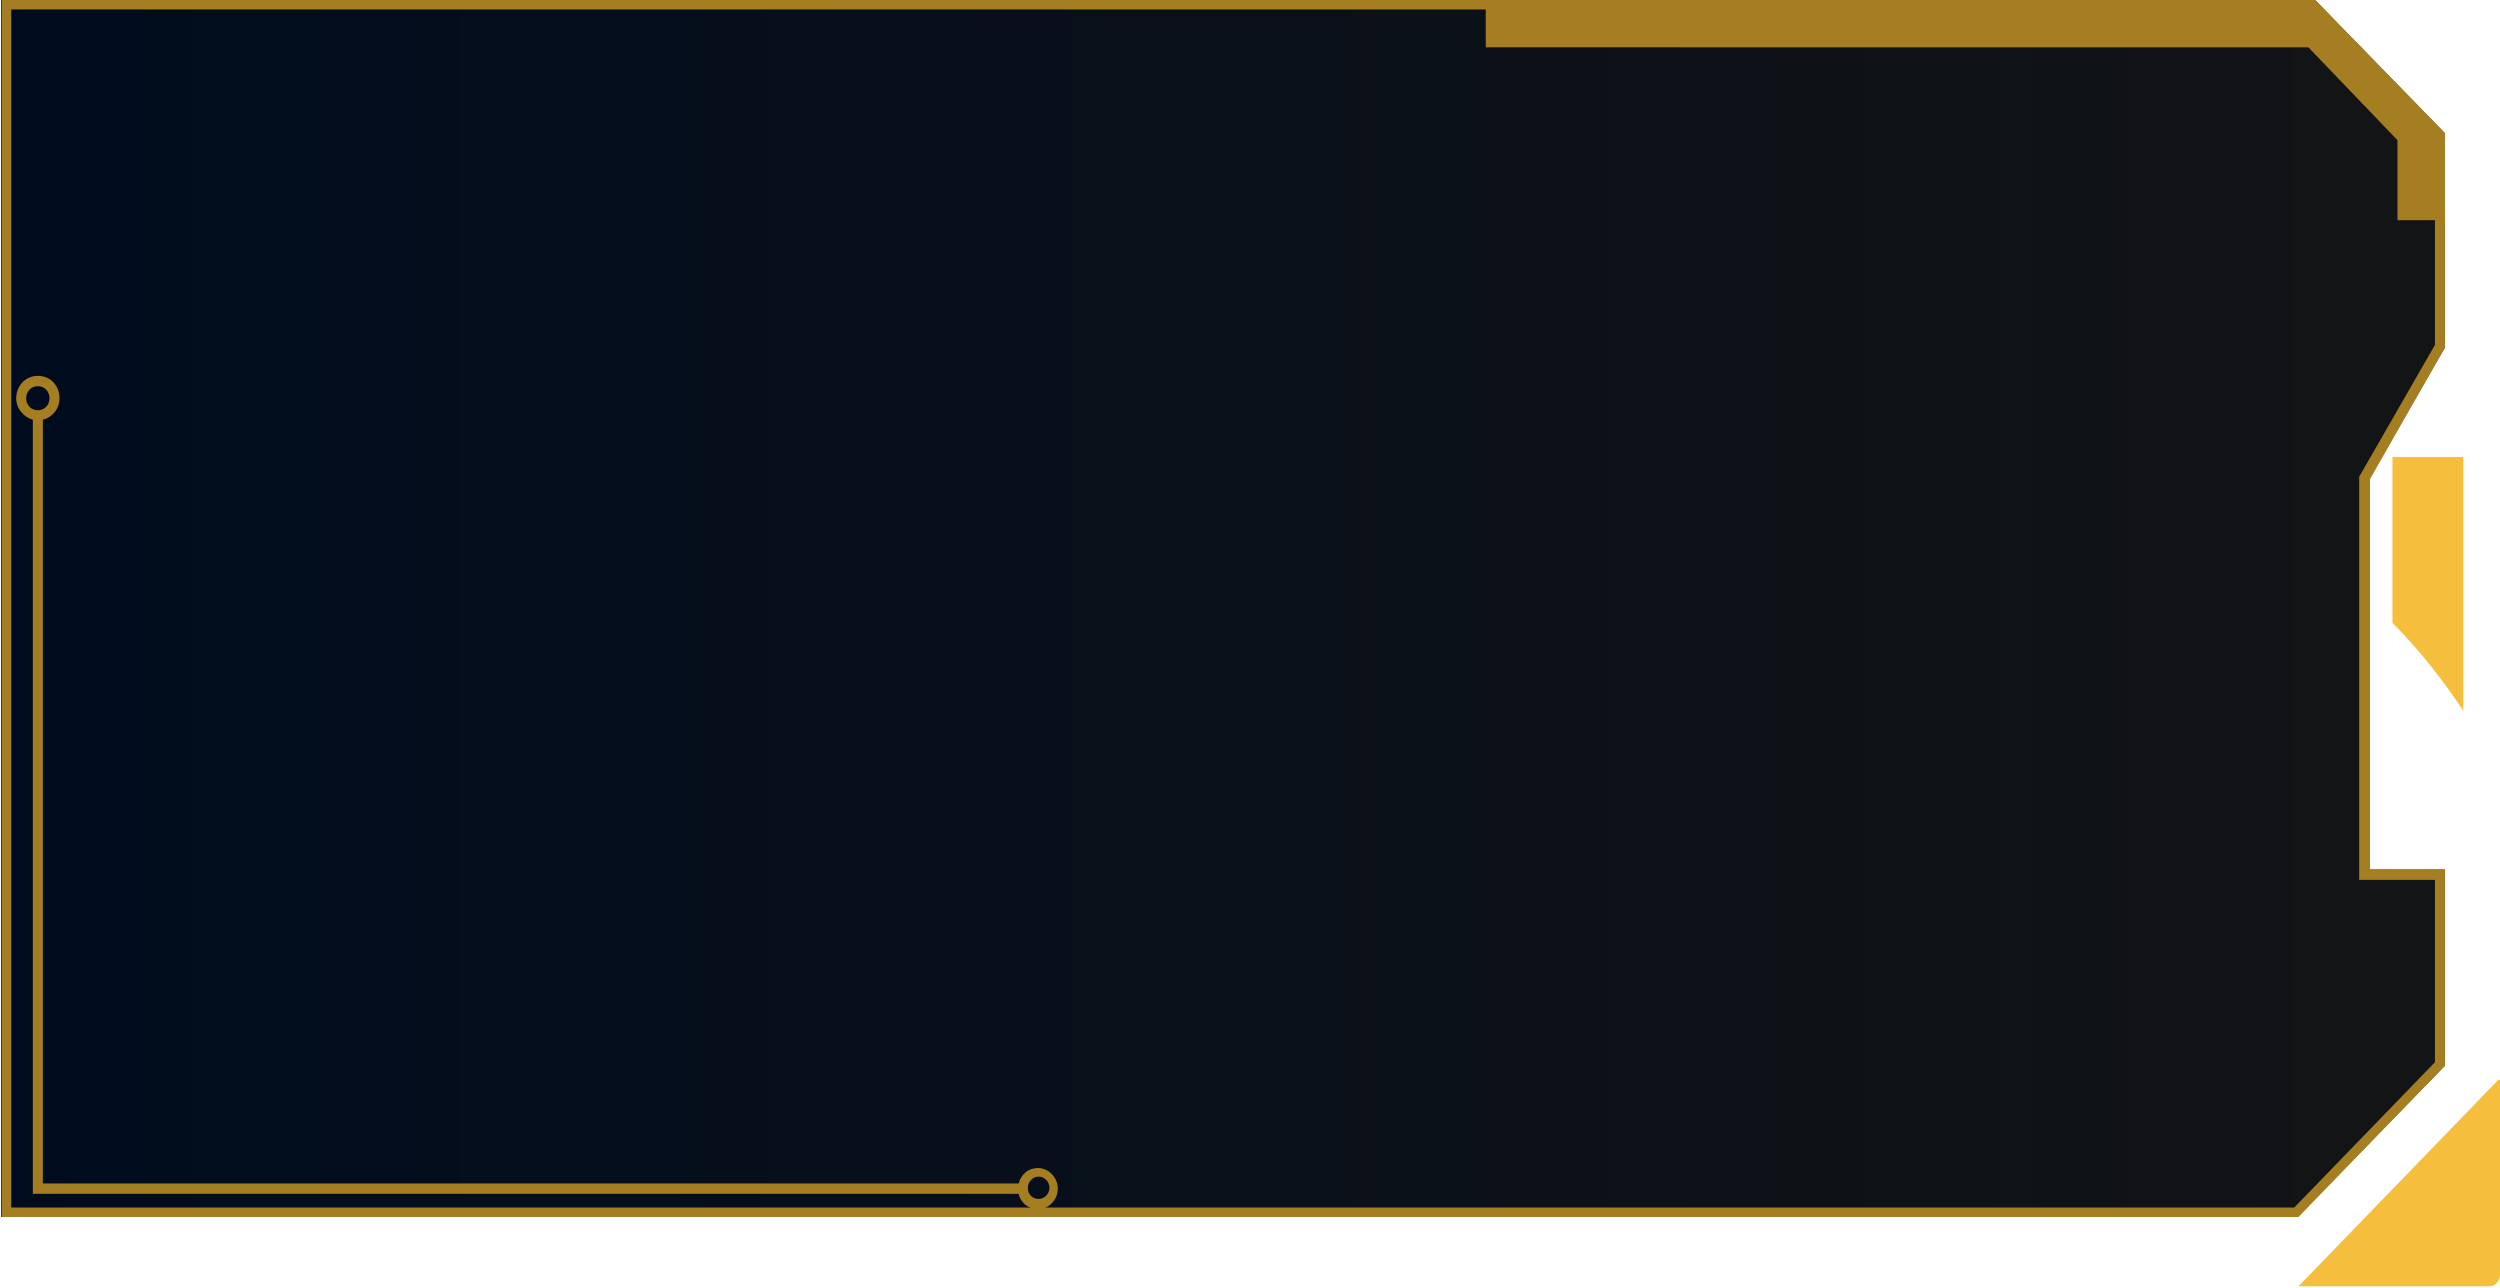 <svg width="332" height="171" viewBox="0 0 332 171" fill="none" xmlns="http://www.w3.org/2000/svg">
<path d="M307.438 0L324.688 17.704V46.145L314.625 63.621V115.477H324.688V141.519L305.116 161.622H0.16V0H307.438Z" fill="url(#paint0_linear_1111_6902)"/>
<path d="M330.563 170.818H305.242L331.779 143.405H332V169.333C332 170.132 331.337 170.818 330.563 170.818Z" fill="#F5BE3D"/>
<path d="M307.438 0L324.688 17.704V29.24H318.385V18.618L306.554 6.282H247.398H197.309V0H307.438Z" fill="#A57E22"/>
<path d="M2.149 52.884C2.149 51.285 3.366 49.914 5.024 49.914C6.683 49.914 7.899 51.171 7.899 52.884C7.899 54.255 7.015 55.397 5.688 55.739V157.167H135.278C135.609 155.911 136.605 155.111 137.821 155.111C139.258 155.111 140.475 156.368 140.475 157.852C140.475 159.337 139.258 160.594 137.821 160.594C136.605 160.594 135.499 159.68 135.278 158.538H4.361V55.739C3.145 55.397 2.149 54.255 2.149 52.884ZM137.931 159.223C138.705 159.223 139.369 158.538 139.369 157.738C139.369 156.939 138.705 156.253 137.931 156.253C137.157 156.253 136.494 156.939 136.494 157.738C136.494 158.652 137.157 159.223 137.931 159.223ZM5.024 54.483C5.909 54.483 6.572 53.798 6.572 52.884C6.572 51.97 5.909 51.285 5.024 51.285C4.14 51.285 3.476 51.97 3.476 52.884C3.476 53.798 4.14 54.483 5.024 54.483Z" fill="#A57E22"/>
<path d="M1.486 1.256V160.365H304.674L323.361 141.062V116.847H314.625H313.299V115.477V63.621V63.278L313.52 62.935L323.361 45.802V18.275L306.885 1.256H1.486ZM0.16 0H307.438L324.688 17.704V46.145L314.736 63.621V115.477H324.688V141.519L305.227 161.622H0.27V0H0.16Z" fill="#A57E22"/>
<path d="M327.117 60.562V94.372C324.242 90.031 321.036 86.034 317.719 82.721V60.677H327.117V60.562Z" fill="#F5BE3D"/>
<defs>
<linearGradient id="paint0_linear_1111_6902" x1="324.647" y1="80.803" x2="0.208" y2="80.803" gradientUnits="userSpaceOnUse">
<stop stop-color="#131415"/>
<stop offset="1" stop-color="#000C1E"/>
</linearGradient>
</defs>
</svg>
